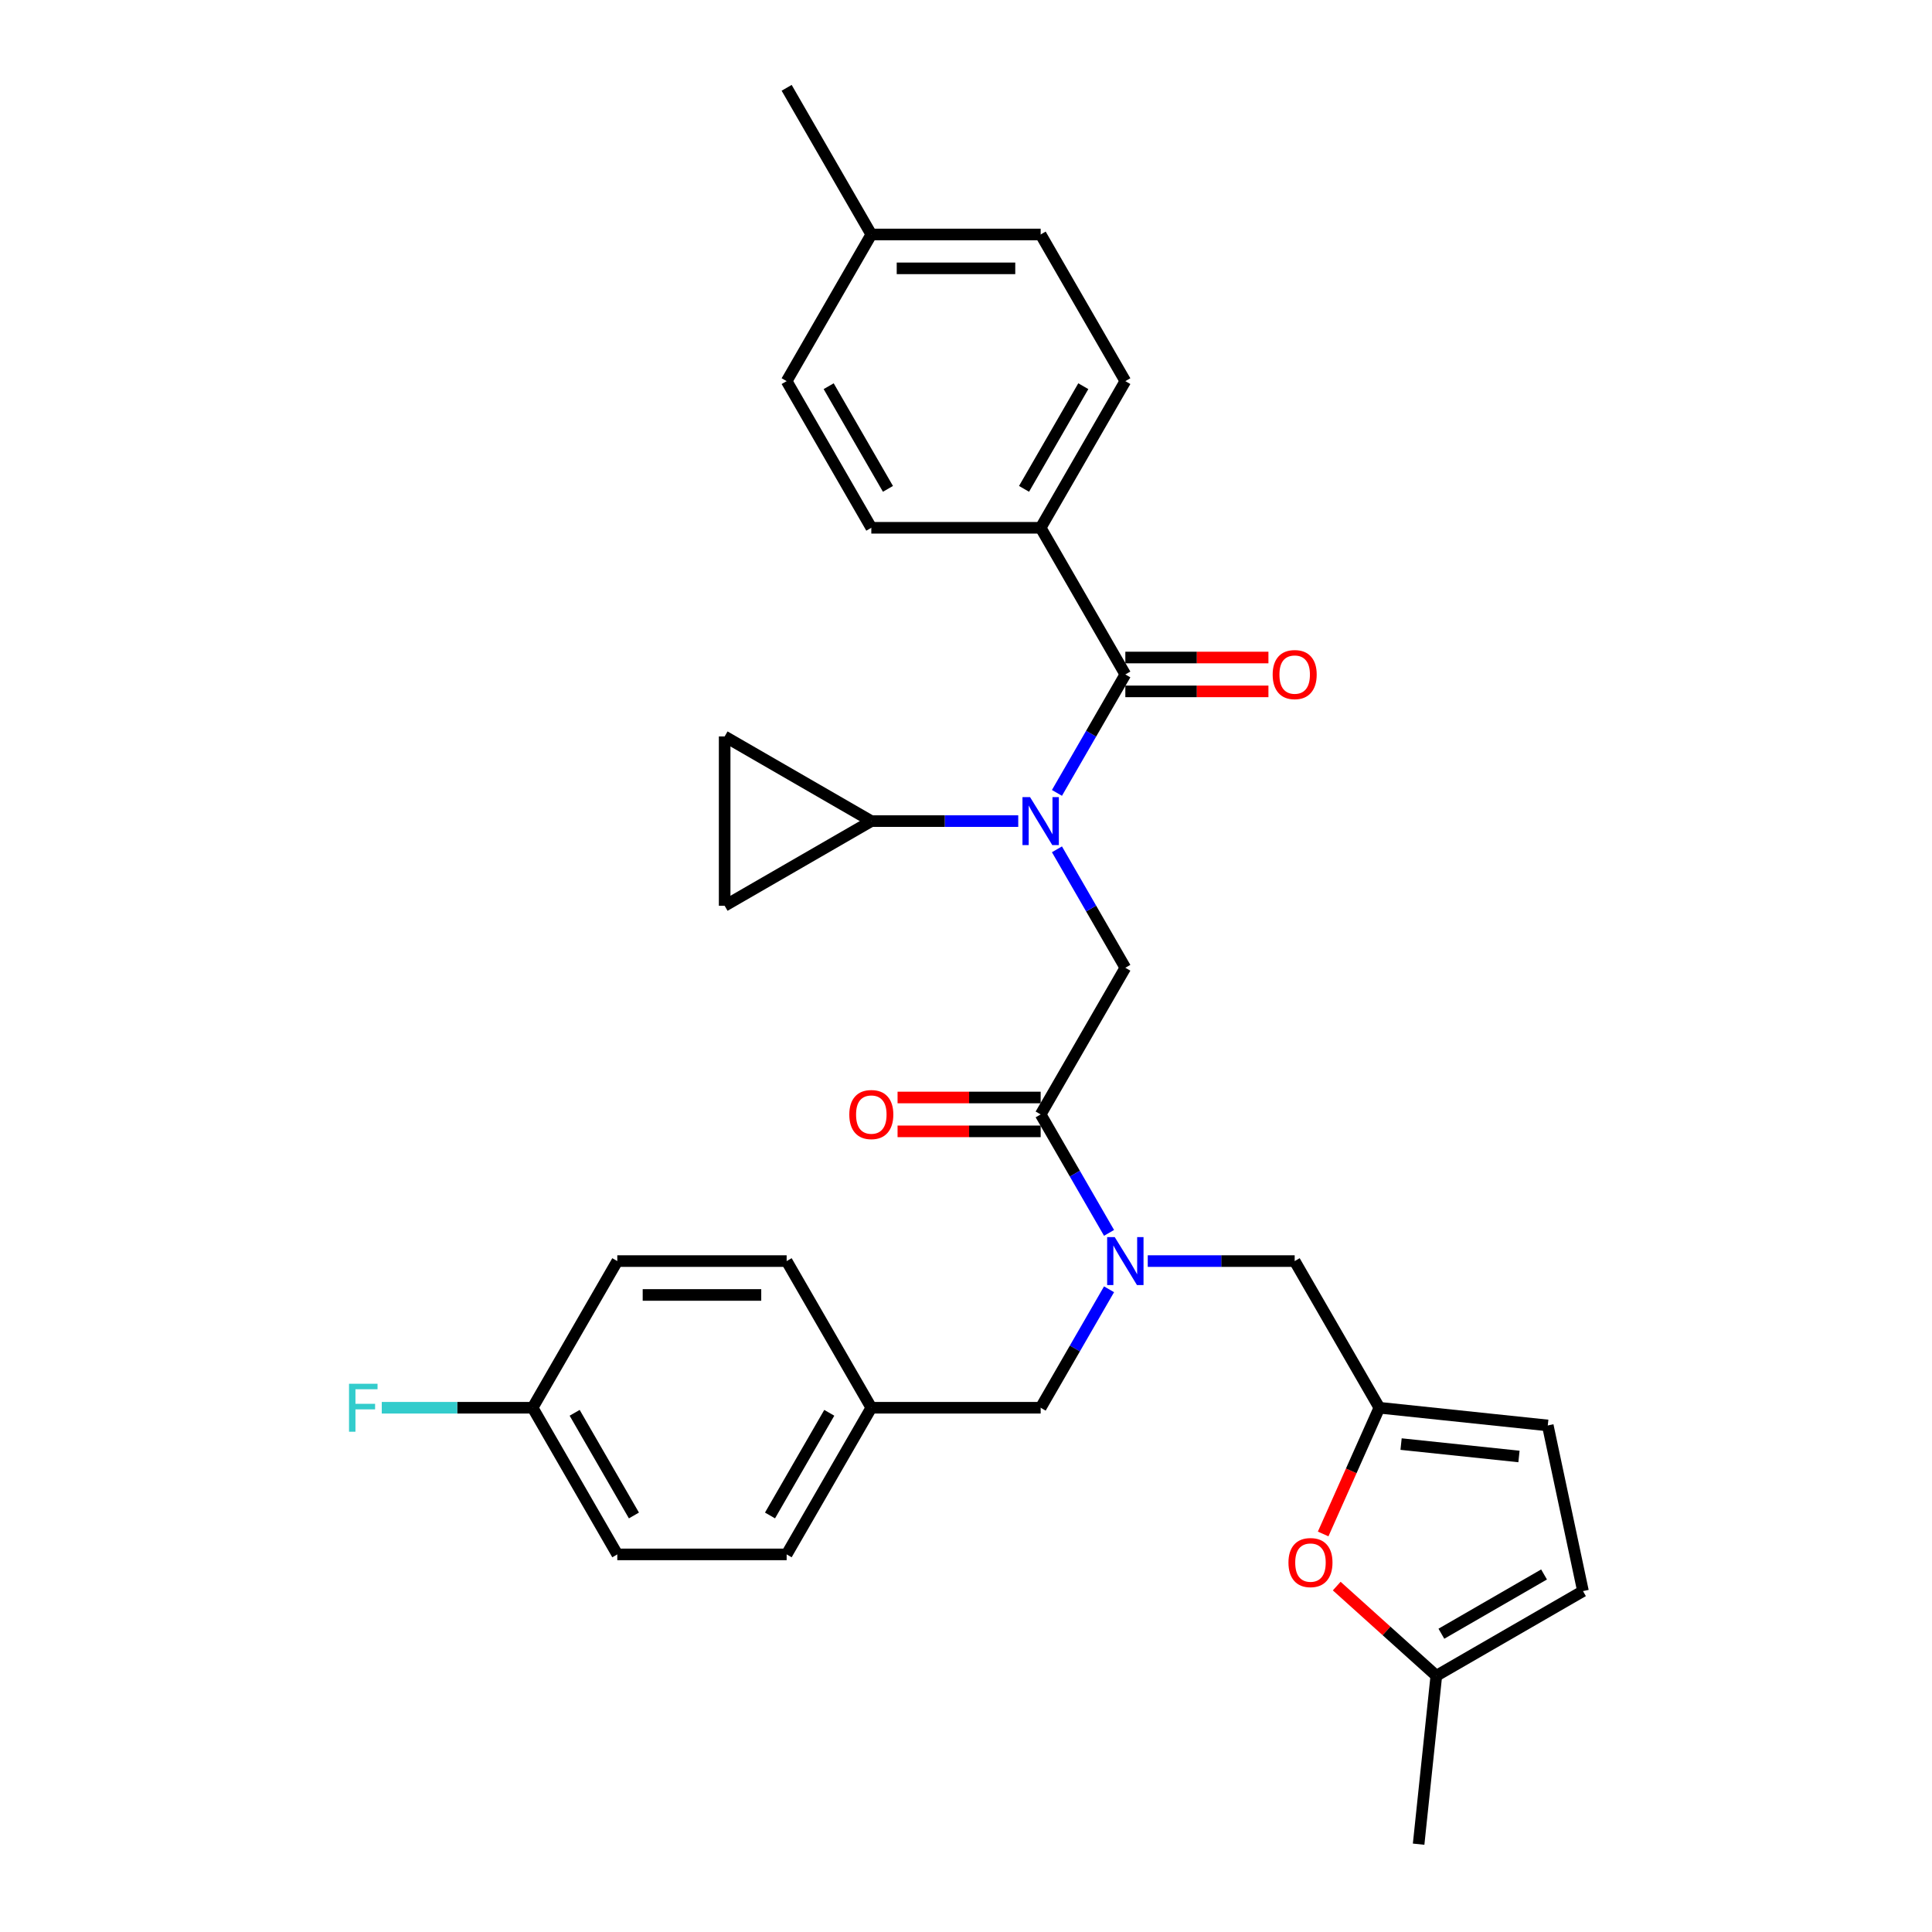 <?xml version='1.0' encoding='iso-8859-1'?>
<svg version='1.1' baseProfile='full'
              xmlns='http://www.w3.org/2000/svg'
                      xmlns:rdkit='http://www.rdkit.org/xml'
                      xmlns:xlink='http://www.w3.org/1999/xlink'
                  xml:space='preserve'
width='1000px' height='1000px' viewBox='0 0 1000 1000'>
<!-- END OF HEADER -->
<rect style='opacity:1.0;fill:#FFFFFF;stroke:none' width='1000' height='1000' x='0' y='0'> </rect>
<path class='bond-0' d='M 538.645,273.185 L 582.472,197.275' style='fill:none;fill-rule:evenodd;stroke:#000000;stroke-width:6px;stroke-linecap:butt;stroke-linejoin:miter;stroke-opacity:1' />
<path class='bond-0' d='M 530.037,253.033 L 560.716,199.896' style='fill:none;fill-rule:evenodd;stroke:#000000;stroke-width:6px;stroke-linecap:butt;stroke-linejoin:miter;stroke-opacity:1' />
<path class='bond-1' d='M 538.645,273.185 L 450.992,273.185' style='fill:none;fill-rule:evenodd;stroke:#000000;stroke-width:6px;stroke-linecap:butt;stroke-linejoin:miter;stroke-opacity:1' />
<path class='bond-2' d='M 538.645,273.185 L 582.472,349.095' style='fill:none;fill-rule:evenodd;stroke:#000000;stroke-width:6px;stroke-linecap:butt;stroke-linejoin:miter;stroke-opacity:1' />
<path class='bond-3' d='M 538.645,576.825 L 556.343,607.479' style='fill:none;fill-rule:evenodd;stroke:#000000;stroke-width:6px;stroke-linecap:butt;stroke-linejoin:miter;stroke-opacity:1' />
<path class='bond-3' d='M 556.343,607.479 L 574.041,638.132' style='fill:none;fill-rule:evenodd;stroke:#0000FF;stroke-width:6px;stroke-linecap:butt;stroke-linejoin:miter;stroke-opacity:1' />
<path class='bond-4' d='M 538.645,576.825 L 582.472,500.915' style='fill:none;fill-rule:evenodd;stroke:#000000;stroke-width:6px;stroke-linecap:butt;stroke-linejoin:miter;stroke-opacity:1' />
<path class='bond-5' d='M 538.645,568.06 L 501.611,568.06' style='fill:none;fill-rule:evenodd;stroke:#000000;stroke-width:6px;stroke-linecap:butt;stroke-linejoin:miter;stroke-opacity:1' />
<path class='bond-5' d='M 501.611,568.06 L 464.578,568.06' style='fill:none;fill-rule:evenodd;stroke:#FF0000;stroke-width:6px;stroke-linecap:butt;stroke-linejoin:miter;stroke-opacity:1' />
<path class='bond-5' d='M 538.645,585.59 L 501.611,585.59' style='fill:none;fill-rule:evenodd;stroke:#000000;stroke-width:6px;stroke-linecap:butt;stroke-linejoin:miter;stroke-opacity:1' />
<path class='bond-5' d='M 501.611,585.59 L 464.578,585.59' style='fill:none;fill-rule:evenodd;stroke:#FF0000;stroke-width:6px;stroke-linecap:butt;stroke-linejoin:miter;stroke-opacity:1' />
<path class='bond-6' d='M 582.472,500.915 L 564.774,470.262' style='fill:none;fill-rule:evenodd;stroke:#000000;stroke-width:6px;stroke-linecap:butt;stroke-linejoin:miter;stroke-opacity:1' />
<path class='bond-6' d='M 564.774,470.262 L 547.076,439.608' style='fill:none;fill-rule:evenodd;stroke:#0000FF;stroke-width:6px;stroke-linecap:butt;stroke-linejoin:miter;stroke-opacity:1' />
<path class='bond-7' d='M 547.076,410.402 L 564.774,379.748' style='fill:none;fill-rule:evenodd;stroke:#0000FF;stroke-width:6px;stroke-linecap:butt;stroke-linejoin:miter;stroke-opacity:1' />
<path class='bond-7' d='M 564.774,379.748 L 582.472,349.095' style='fill:none;fill-rule:evenodd;stroke:#000000;stroke-width:6px;stroke-linecap:butt;stroke-linejoin:miter;stroke-opacity:1' />
<path class='bond-8' d='M 527.04,425.005 L 489.016,425.005' style='fill:none;fill-rule:evenodd;stroke:#0000FF;stroke-width:6px;stroke-linecap:butt;stroke-linejoin:miter;stroke-opacity:1' />
<path class='bond-8' d='M 489.016,425.005 L 450.992,425.005' style='fill:none;fill-rule:evenodd;stroke:#000000;stroke-width:6px;stroke-linecap:butt;stroke-linejoin:miter;stroke-opacity:1' />
<path class='bond-9' d='M 582.472,357.86 L 619.505,357.86' style='fill:none;fill-rule:evenodd;stroke:#000000;stroke-width:6px;stroke-linecap:butt;stroke-linejoin:miter;stroke-opacity:1' />
<path class='bond-9' d='M 619.505,357.86 L 656.539,357.86' style='fill:none;fill-rule:evenodd;stroke:#FF0000;stroke-width:6px;stroke-linecap:butt;stroke-linejoin:miter;stroke-opacity:1' />
<path class='bond-9' d='M 582.472,340.33 L 619.505,340.33' style='fill:none;fill-rule:evenodd;stroke:#000000;stroke-width:6px;stroke-linecap:butt;stroke-linejoin:miter;stroke-opacity:1' />
<path class='bond-9' d='M 619.505,340.33 L 656.539,340.33' style='fill:none;fill-rule:evenodd;stroke:#FF0000;stroke-width:6px;stroke-linecap:butt;stroke-linejoin:miter;stroke-opacity:1' />
<path class='bond-10' d='M 582.472,197.275 L 538.645,121.365' style='fill:none;fill-rule:evenodd;stroke:#000000;stroke-width:6px;stroke-linecap:butt;stroke-linejoin:miter;stroke-opacity:1' />
<path class='bond-11' d='M 450.992,273.185 L 407.165,197.275' style='fill:none;fill-rule:evenodd;stroke:#000000;stroke-width:6px;stroke-linecap:butt;stroke-linejoin:miter;stroke-opacity:1' />
<path class='bond-11' d='M 459.6,253.033 L 428.921,199.896' style='fill:none;fill-rule:evenodd;stroke:#000000;stroke-width:6px;stroke-linecap:butt;stroke-linejoin:miter;stroke-opacity:1' />
<path class='bond-12' d='M 450.992,425.005 L 375.081,468.832' style='fill:none;fill-rule:evenodd;stroke:#000000;stroke-width:6px;stroke-linecap:butt;stroke-linejoin:miter;stroke-opacity:1' />
<path class='bond-13' d='M 450.992,425.005 L 375.081,381.178' style='fill:none;fill-rule:evenodd;stroke:#000000;stroke-width:6px;stroke-linecap:butt;stroke-linejoin:miter;stroke-opacity:1' />
<path class='bond-14' d='M 670.125,652.735 L 713.952,728.645' style='fill:none;fill-rule:evenodd;stroke:#000000;stroke-width:6px;stroke-linecap:butt;stroke-linejoin:miter;stroke-opacity:1' />
<path class='bond-15' d='M 670.125,652.735 L 632.101,652.735' style='fill:none;fill-rule:evenodd;stroke:#000000;stroke-width:6px;stroke-linecap:butt;stroke-linejoin:miter;stroke-opacity:1' />
<path class='bond-15' d='M 632.101,652.735 L 594.077,652.735' style='fill:none;fill-rule:evenodd;stroke:#0000FF;stroke-width:6px;stroke-linecap:butt;stroke-linejoin:miter;stroke-opacity:1' />
<path class='bond-16' d='M 574.041,667.338 L 556.343,697.992' style='fill:none;fill-rule:evenodd;stroke:#0000FF;stroke-width:6px;stroke-linecap:butt;stroke-linejoin:miter;stroke-opacity:1' />
<path class='bond-16' d='M 556.343,697.992 L 538.645,728.645' style='fill:none;fill-rule:evenodd;stroke:#000000;stroke-width:6px;stroke-linecap:butt;stroke-linejoin:miter;stroke-opacity:1' />
<path class='bond-17' d='M 375.081,468.832 L 375.081,381.178' style='fill:none;fill-rule:evenodd;stroke:#000000;stroke-width:6px;stroke-linecap:butt;stroke-linejoin:miter;stroke-opacity:1' />
<path class='bond-18' d='M 691.886,820.954 L 717.663,844.163' style='fill:none;fill-rule:evenodd;stroke:#FF0000;stroke-width:6px;stroke-linecap:butt;stroke-linejoin:miter;stroke-opacity:1' />
<path class='bond-18' d='M 717.663,844.163 L 743.439,867.372' style='fill:none;fill-rule:evenodd;stroke:#000000;stroke-width:6px;stroke-linecap:butt;stroke-linejoin:miter;stroke-opacity:1' />
<path class='bond-19' d='M 684.864,793.977 L 699.408,761.311' style='fill:none;fill-rule:evenodd;stroke:#FF0000;stroke-width:6px;stroke-linecap:butt;stroke-linejoin:miter;stroke-opacity:1' />
<path class='bond-19' d='M 699.408,761.311 L 713.952,728.645' style='fill:none;fill-rule:evenodd;stroke:#000000;stroke-width:6px;stroke-linecap:butt;stroke-linejoin:miter;stroke-opacity:1' />
<path class='bond-20' d='M 743.439,867.372 L 819.349,823.546' style='fill:none;fill-rule:evenodd;stroke:#000000;stroke-width:6px;stroke-linecap:butt;stroke-linejoin:miter;stroke-opacity:1' />
<path class='bond-20' d='M 746.06,845.616 L 799.197,814.938' style='fill:none;fill-rule:evenodd;stroke:#000000;stroke-width:6px;stroke-linecap:butt;stroke-linejoin:miter;stroke-opacity:1' />
<path class='bond-21' d='M 743.439,867.372 L 734.277,954.545' style='fill:none;fill-rule:evenodd;stroke:#000000;stroke-width:6px;stroke-linecap:butt;stroke-linejoin:miter;stroke-opacity:1' />
<path class='bond-22' d='M 819.349,823.546 L 801.125,737.808' style='fill:none;fill-rule:evenodd;stroke:#000000;stroke-width:6px;stroke-linecap:butt;stroke-linejoin:miter;stroke-opacity:1' />
<path class='bond-23' d='M 801.125,737.808 L 713.952,728.645' style='fill:none;fill-rule:evenodd;stroke:#000000;stroke-width:6px;stroke-linecap:butt;stroke-linejoin:miter;stroke-opacity:1' />
<path class='bond-23' d='M 786.217,753.868 L 725.195,747.454' style='fill:none;fill-rule:evenodd;stroke:#000000;stroke-width:6px;stroke-linecap:butt;stroke-linejoin:miter;stroke-opacity:1' />
<path class='bond-24' d='M 319.511,804.555 L 275.685,728.645' style='fill:none;fill-rule:evenodd;stroke:#000000;stroke-width:6px;stroke-linecap:butt;stroke-linejoin:miter;stroke-opacity:1' />
<path class='bond-24' d='M 328.119,784.403 L 297.441,731.266' style='fill:none;fill-rule:evenodd;stroke:#000000;stroke-width:6px;stroke-linecap:butt;stroke-linejoin:miter;stroke-opacity:1' />
<path class='bond-25' d='M 319.511,804.555 L 407.165,804.555' style='fill:none;fill-rule:evenodd;stroke:#000000;stroke-width:6px;stroke-linecap:butt;stroke-linejoin:miter;stroke-opacity:1' />
<path class='bond-26' d='M 275.685,728.645 L 319.511,652.735' style='fill:none;fill-rule:evenodd;stroke:#000000;stroke-width:6px;stroke-linecap:butt;stroke-linejoin:miter;stroke-opacity:1' />
<path class='bond-27' d='M 275.685,728.645 L 236.644,728.645' style='fill:none;fill-rule:evenodd;stroke:#000000;stroke-width:6px;stroke-linecap:butt;stroke-linejoin:miter;stroke-opacity:1' />
<path class='bond-27' d='M 236.644,728.645 L 197.603,728.645' style='fill:none;fill-rule:evenodd;stroke:#33CCCC;stroke-width:6px;stroke-linecap:butt;stroke-linejoin:miter;stroke-opacity:1' />
<path class='bond-28' d='M 319.511,652.735 L 407.165,652.735' style='fill:none;fill-rule:evenodd;stroke:#000000;stroke-width:6px;stroke-linecap:butt;stroke-linejoin:miter;stroke-opacity:1' />
<path class='bond-28' d='M 332.659,670.266 L 394.017,670.266' style='fill:none;fill-rule:evenodd;stroke:#000000;stroke-width:6px;stroke-linecap:butt;stroke-linejoin:miter;stroke-opacity:1' />
<path class='bond-29' d='M 407.165,652.735 L 450.992,728.645' style='fill:none;fill-rule:evenodd;stroke:#000000;stroke-width:6px;stroke-linecap:butt;stroke-linejoin:miter;stroke-opacity:1' />
<path class='bond-30' d='M 450.992,728.645 L 407.165,804.555' style='fill:none;fill-rule:evenodd;stroke:#000000;stroke-width:6px;stroke-linecap:butt;stroke-linejoin:miter;stroke-opacity:1' />
<path class='bond-30' d='M 429.235,731.266 L 398.557,784.403' style='fill:none;fill-rule:evenodd;stroke:#000000;stroke-width:6px;stroke-linecap:butt;stroke-linejoin:miter;stroke-opacity:1' />
<path class='bond-31' d='M 450.992,728.645 L 538.645,728.645' style='fill:none;fill-rule:evenodd;stroke:#000000;stroke-width:6px;stroke-linecap:butt;stroke-linejoin:miter;stroke-opacity:1' />
<path class='bond-32' d='M 407.165,197.275 L 450.992,121.365' style='fill:none;fill-rule:evenodd;stroke:#000000;stroke-width:6px;stroke-linecap:butt;stroke-linejoin:miter;stroke-opacity:1' />
<path class='bond-33' d='M 538.645,121.365 L 450.992,121.365' style='fill:none;fill-rule:evenodd;stroke:#000000;stroke-width:6px;stroke-linecap:butt;stroke-linejoin:miter;stroke-opacity:1' />
<path class='bond-33' d='M 525.497,138.895 L 464.14,138.895' style='fill:none;fill-rule:evenodd;stroke:#000000;stroke-width:6px;stroke-linecap:butt;stroke-linejoin:miter;stroke-opacity:1' />
<path class='bond-34' d='M 450.992,121.365 L 407.165,45.455' style='fill:none;fill-rule:evenodd;stroke:#000000;stroke-width:6px;stroke-linecap:butt;stroke-linejoin:miter;stroke-opacity:1' />
<path  class='atom-3' d='M 439.597 576.895
Q 439.597 570.935, 442.542 567.604
Q 445.487 564.273, 450.992 564.273
Q 456.496 564.273, 459.441 567.604
Q 462.386 570.935, 462.386 576.895
Q 462.386 582.926, 459.406 586.362
Q 456.426 589.763, 450.992 589.763
Q 445.522 589.763, 442.542 586.362
Q 439.597 582.961, 439.597 576.895
M 450.992 586.958
Q 454.778 586.958, 456.812 584.433
Q 458.88 581.874, 458.88 576.895
Q 458.88 572.022, 456.812 569.567
Q 454.778 567.078, 450.992 567.078
Q 447.205 567.078, 445.136 569.532
Q 443.103 571.987, 443.103 576.895
Q 443.103 581.909, 445.136 584.433
Q 447.205 586.958, 450.992 586.958
' fill='#FF0000'/>
<path  class='atom-4' d='M 533.158 412.593
L 541.292 425.741
Q 542.098 427.039, 543.396 429.388
Q 544.693 431.737, 544.763 431.877
L 544.763 412.593
L 548.059 412.593
L 548.059 437.417
L 544.658 437.417
L 535.928 423.042
Q 534.911 421.359, 533.824 419.43
Q 532.772 417.502, 532.457 416.906
L 532.457 437.417
L 529.231 437.417
L 529.231 412.593
L 533.158 412.593
' fill='#0000FF'/>
<path  class='atom-6' d='M 658.73 349.165
Q 658.73 343.205, 661.675 339.874
Q 664.62 336.543, 670.125 336.543
Q 675.63 336.543, 678.575 339.874
Q 681.52 343.205, 681.52 349.165
Q 681.52 355.196, 678.54 358.632
Q 675.56 362.033, 670.125 362.033
Q 664.655 362.033, 661.675 358.632
Q 658.73 355.231, 658.73 349.165
M 670.125 359.228
Q 673.912 359.228, 675.945 356.703
Q 678.014 354.144, 678.014 349.165
Q 678.014 344.291, 675.945 341.837
Q 673.912 339.348, 670.125 339.348
Q 666.338 339.348, 664.27 341.802
Q 662.236 344.256, 662.236 349.165
Q 662.236 354.179, 664.27 356.703
Q 666.338 359.228, 670.125 359.228
' fill='#FF0000'/>
<path  class='atom-11' d='M 576.985 640.323
L 585.119 653.471
Q 585.925 654.769, 587.222 657.118
Q 588.52 659.467, 588.59 659.607
L 588.59 640.323
L 591.886 640.323
L 591.886 665.147
L 588.485 665.147
L 579.754 650.772
Q 578.738 649.089, 577.651 647.16
Q 576.599 645.232, 576.283 644.636
L 576.283 665.147
L 573.058 665.147
L 573.058 640.323
L 576.985 640.323
' fill='#0000FF'/>
<path  class='atom-14' d='M 666.905 808.791
Q 666.905 802.83, 669.85 799.5
Q 672.795 796.169, 678.3 796.169
Q 683.805 796.169, 686.75 799.5
Q 689.695 802.83, 689.695 808.791
Q 689.695 814.821, 686.715 818.257
Q 683.734 821.658, 678.3 821.658
Q 672.83 821.658, 669.85 818.257
Q 666.905 814.856, 666.905 808.791
M 678.3 818.853
Q 682.087 818.853, 684.12 816.329
Q 686.189 813.769, 686.189 808.791
Q 686.189 803.917, 684.12 801.463
Q 682.087 798.974, 678.3 798.974
Q 674.513 798.974, 672.445 801.428
Q 670.411 803.882, 670.411 808.791
Q 670.411 813.805, 672.445 816.329
Q 674.513 818.853, 678.3 818.853
' fill='#FF0000'/>
<path  class='atom-27' d='M 180.651 716.234
L 195.412 716.234
L 195.412 719.074
L 183.982 719.074
L 183.982 726.612
L 194.149 726.612
L 194.149 729.487
L 183.982 729.487
L 183.982 741.057
L 180.651 741.057
L 180.651 716.234
' fill='#33CCCC'/>
</svg>
